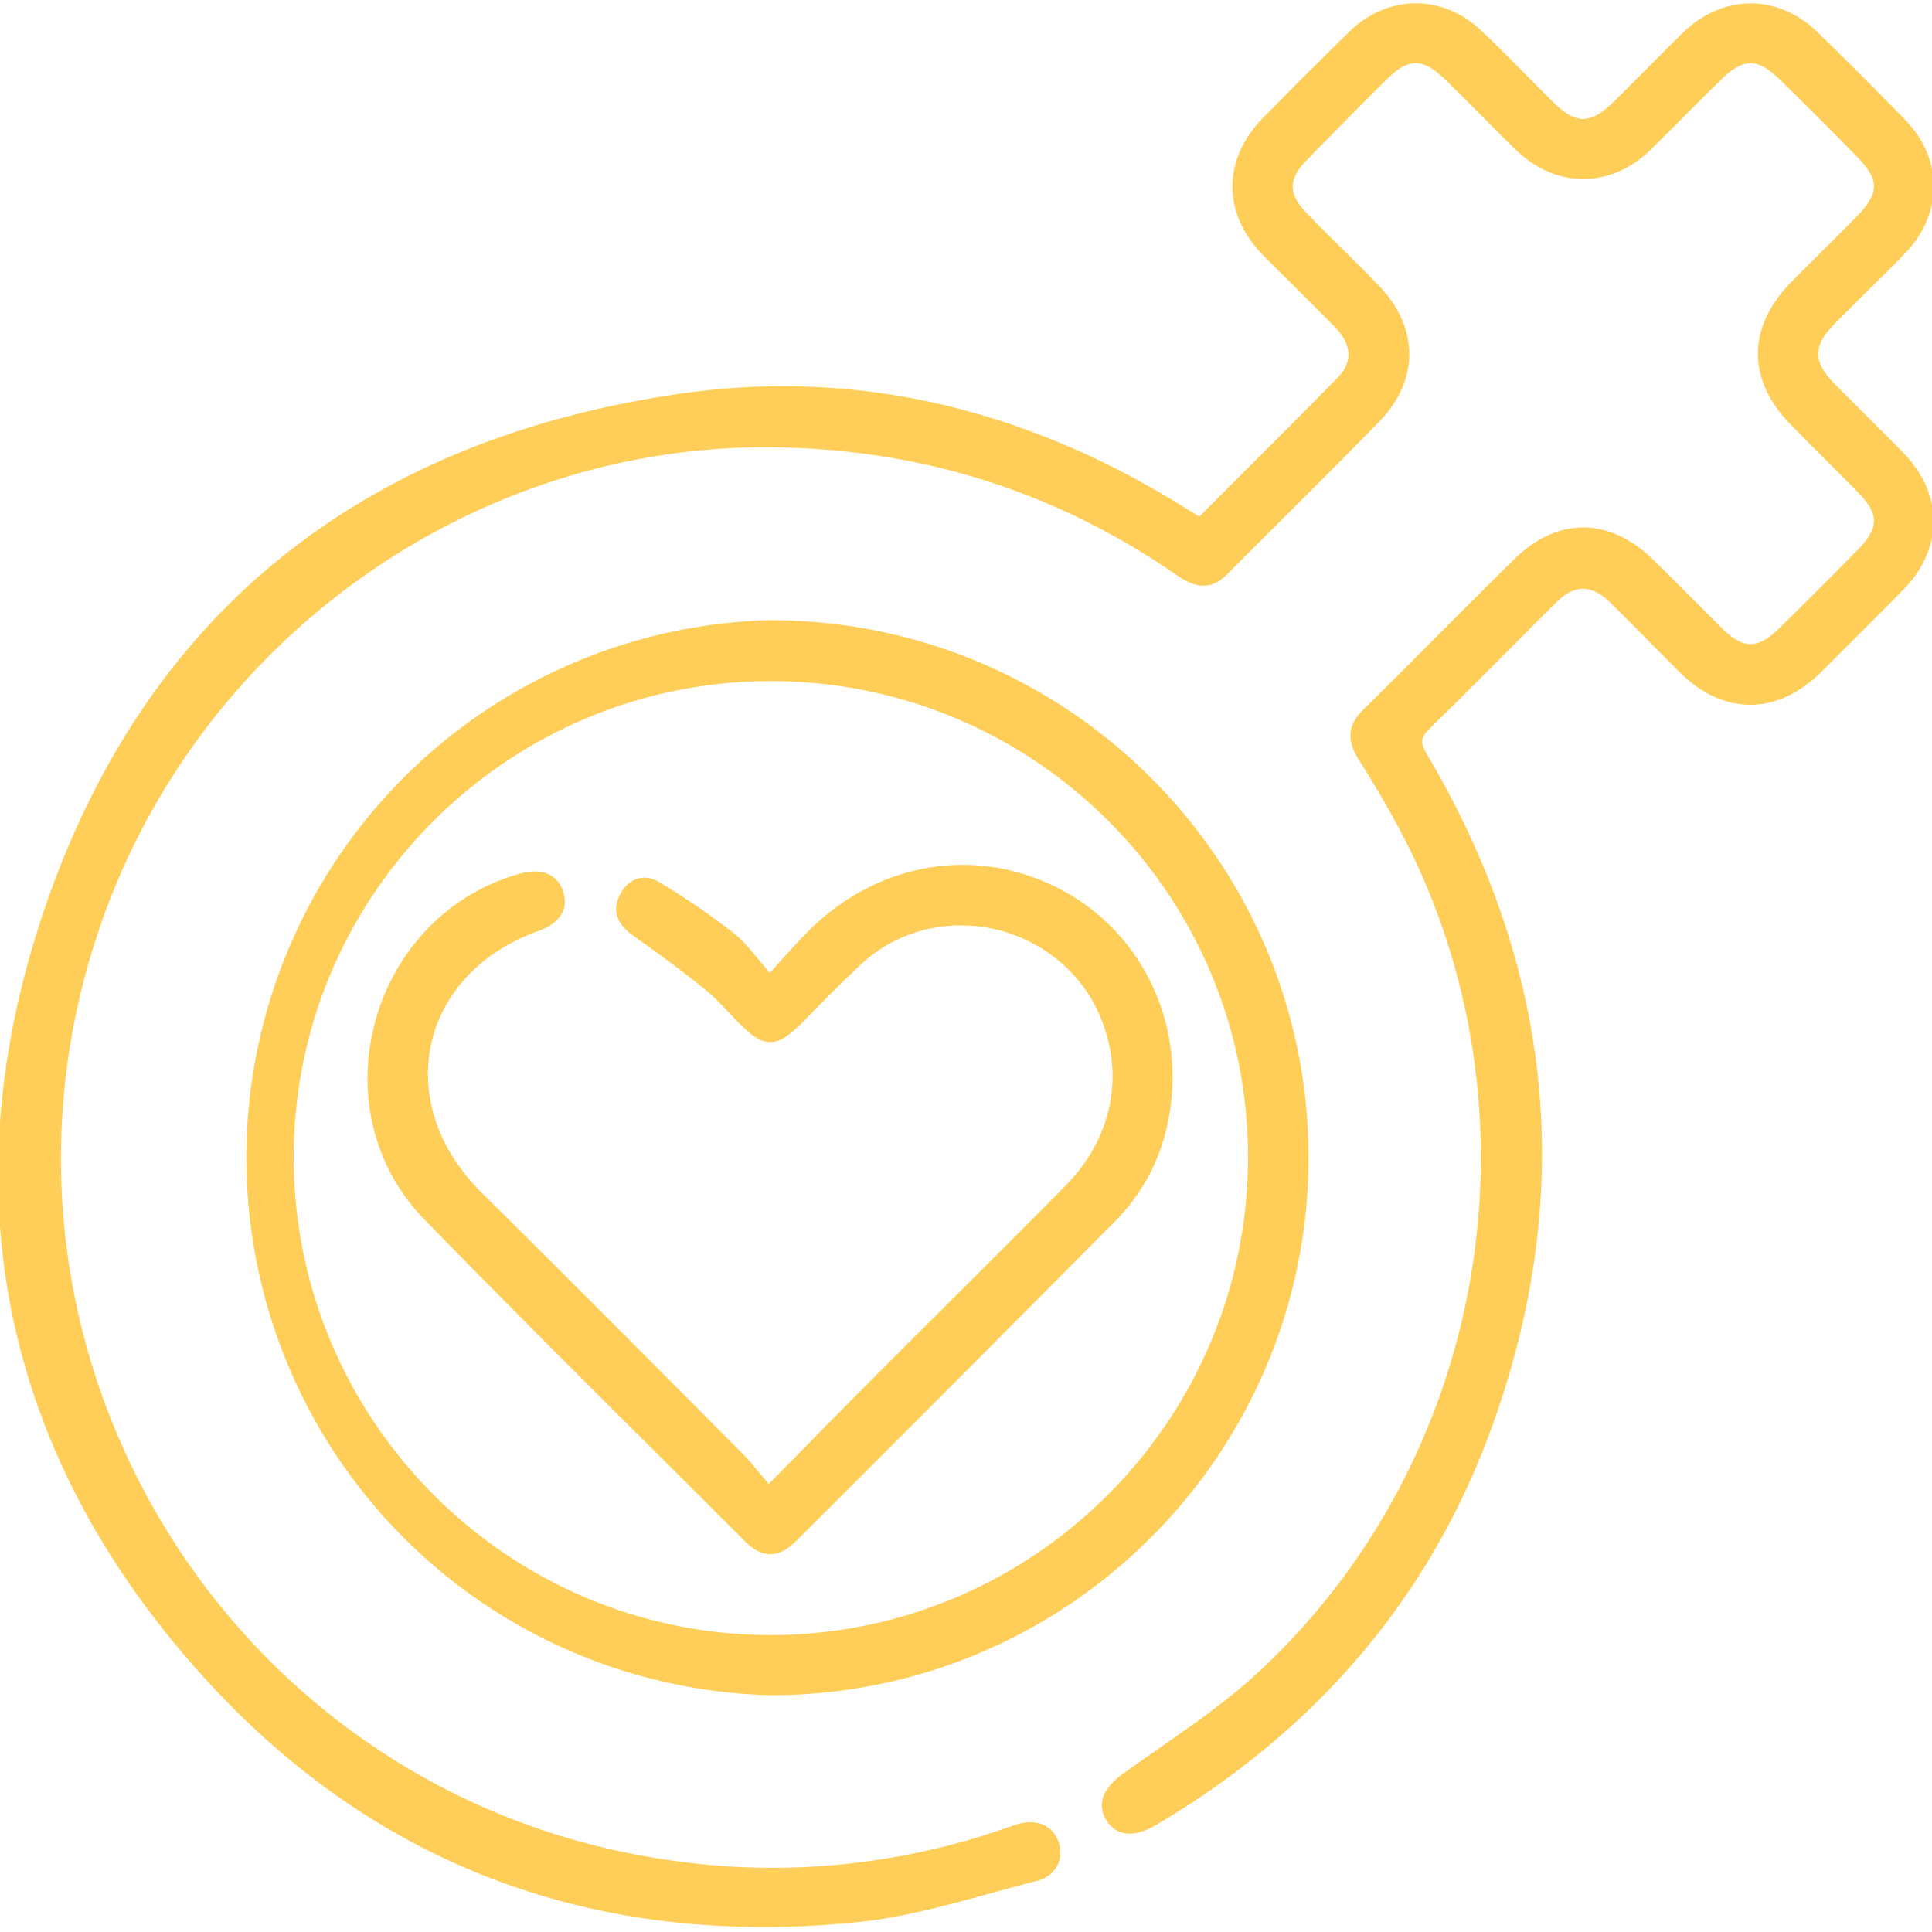 <svg id="Capa_1" data-name="Capa 1" xmlns="http://www.w3.org/2000/svg" viewBox="0 0 512 512"><defs><style>.cls-1{fill:#ffce58;stroke:#ffce58;stroke-miterlimit:10;}</style></defs><path class="cls-1" d="M317.9,137.55c12.53-12.58,24.83-24.72,36.92-37.1,4.33-4.43,3.95-9.36-.69-14.1C348,80.1,341.78,74,335.56,67.78c-11.13-11.06-11.31-25.2-.34-36.35q11.19-11.37,22.61-22.58c10-9.78,24.19-10,34.33-.41,6.51,6.13,12.66,12.59,19,18.89s10.54,6.23,16.95-.12c6.1-6,12.06-12.13,18.17-18.13,10.42-10.2,24.75-10.25,35.15-.1q11.63,11.36,23,23c10.15,10.43,10,24.75-.23,35.14-6.13,6.23-12.42,12.33-18.57,18.57-5.7,5.77-5.7,10.33,0,16.18,6.14,6.23,12.42,12.33,18.52,18.6,10.44,10.76,10.33,24.92-.21,35.55q-10.86,11-21.75,21.8c-11.46,11.31-25.39,11.28-36.77-.1-6.05-6.05-12.05-12.14-18.12-18.17-5.29-5.28-10.12-5.37-15.33-.17-11.2,11.12-22.25,22.39-33.54,33.44-2.56,2.49-2.52,4.25-.77,7.23,33.19,56.06,39.54,115.12,17.76,176.51-16.45,46.36-47,81.61-89.31,106.67-5.69,3.36-10.12,2.81-12.54-1.21s-.66-7.92,4.13-11.4c12.14-8.79,25-16.84,36-27,59.76-55.26,76.24-145.06,40.55-218.39A262.45,262.45,0,0,0,360.47,201c-3-4.84-2.92-8.56,1.22-12.63,13.41-13.22,26.56-26.68,40-39.87,11.19-11,24.6-10.9,35.88,0,6.28,6.1,12.37,12.37,18.6,18.52,5.71,5.59,9.84,5.57,15.63-.1q10.57-10.38,21-21c5.72-5.84,5.72-9.84.1-15.63-6-6.13-12.12-12.1-18.08-18.22-11.43-11.75-11.25-25.38.4-37.12,5.75-5.83,11.61-11.53,17.32-17.37,6-6.17,6.11-10,.24-16.07q-10.33-10.65-21-21c-5.82-5.66-9.92-5.64-15.71-.05-6.41,6.21-12.62,12.64-19,18.89-10.38,10.15-24.68,10.12-35.13-.11-6.25-6.12-12.33-12.42-18.6-18.52-6.1-5.9-10.18-6-16.12-.11Q356.49,31.26,345.93,42.1c-5.13,5.28-5.13,9.43.06,14.8,6.24,6.41,12.7,12.59,18.93,19,10.59,10.91,10.82,24.6.21,35.52-13.27,13.63-26.86,26.91-40.26,40.41-4.25,4.3-8.23,3.26-12.69.21-32.87-22.76-69.42-33.94-109.33-34C124.57,118,53.14,168.93,26.67,243.6c-40.1,113,33.55,234,152.2,250.09a187.07,187.07,0,0,0,86.6-8.34c1.45-.47,2.87-1,4.33-1.44,5-1.39,8.86.31,10.27,4.43s-.59,8.44-5.49,9.67c-15.8,4-31.54,9.29-47.64,10.91-68,6.85-126.7-14.14-172.59-64.79C3,387.4-12.57,320.18,10.24,247.29,36.12,164.54,94.94,117.1,180.58,104.8c48-6.89,92.9,4.83,134,30.7C315.44,136,316.39,136.58,317.9,137.55Z"/><path class="cls-1" d="M204.19,164.87c78.37,0,142.07,63.56,142.08,141.88s-63.72,142-142,142a142,142,0,0,1-.1-283.91ZM331.23,307c.17-69.8-56.44-126.68-126.37-127S77.51,236.38,77.33,306.34,134,433.66,203.93,433.8,331.07,377,331.23,307Z"/><path class="cls-1" d="M203.7,394c10.2-10.33,19.33-19.68,28.58-28.95,16.78-16.82,33.67-33.53,50.4-50.42,12.77-12.89,16.07-30.28,9-46.22-6.47-14.67-22-24.28-38.49-23.64a39,39,0,0,0-25.73,10.79c-5.28,4.93-10.31,10.12-15.39,15.25-6.35,6.39-9.43,6.46-15.63.21-3.09-3.1-5.94-6.48-9.32-9.22-6.16-5-12.54-9.65-19-14.23-3.79-2.69-5.55-5.94-3.38-10.2,2-4,5.82-5.48,9.61-3.21A193.17,193.17,0,0,1,194,247.57c3.51,2.75,6.17,6.66,10,11,4.13-4.48,7.29-8.2,10.77-11.64,18.6-18.45,45-22.44,67.09-10.23,21.48,11.84,32.44,36.7,27,61.33a50.77,50.77,0,0,1-13.68,25.24Q253,365.8,210.59,408.07c-4.43,4.42-8.43,4.42-12.86,0-28.35-28.37-56.95-56.52-84.93-85.28C84.38,293.57,98.7,242.88,138,232c5.41-1.51,9.33.1,10.76,4.41s-.8,7.91-6.12,9.79c-32.14,11.48-39.68,46.09-15.43,70.14,23.11,22.9,46,45.92,69,69C198.68,387.81,200.86,390.72,203.7,394Z"/></svg>